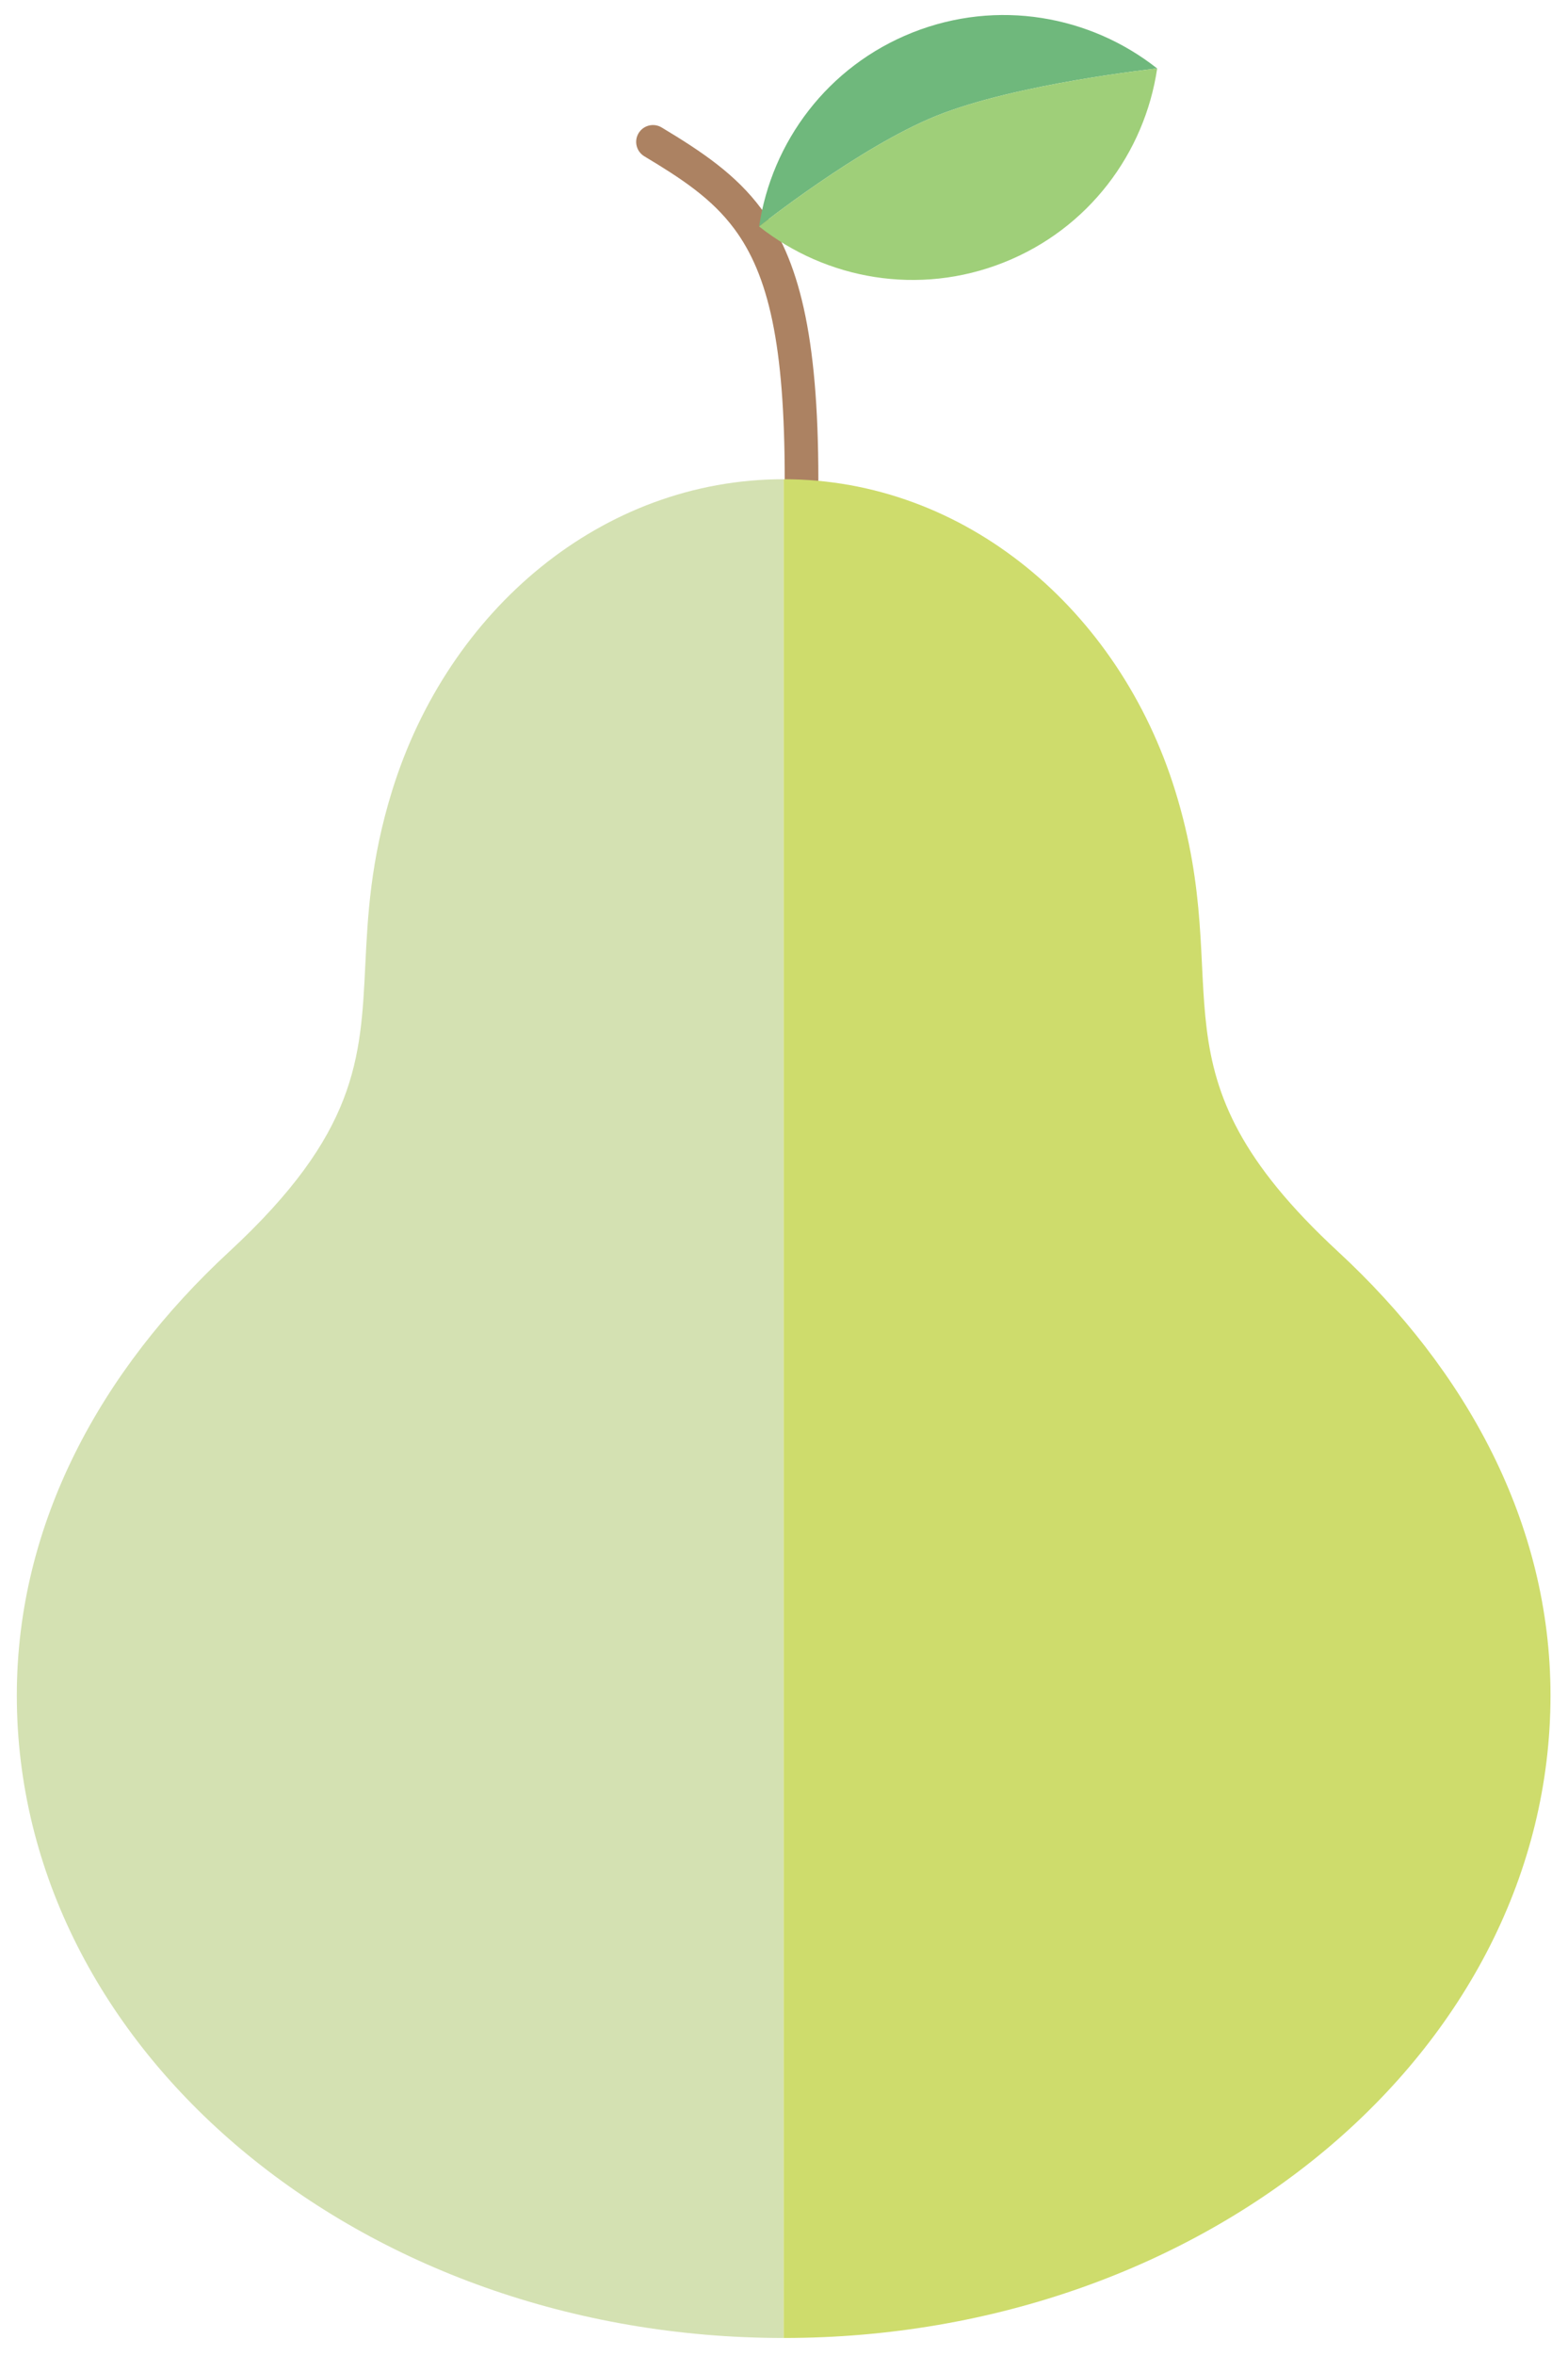<svg width="2238" height="3359" viewBox="0 0 2238 3359" fill="none" xmlns="http://www.w3.org/2000/svg">
<path fill-rule="evenodd" clip-rule="evenodd" d="M1168.02 684.026C1168.02 475.359 1139.42 368.679 1086.44 297.533C1050.64 249.479 1003.42 217.199 944.338 181.773C932.991 174.959 918.231 178.653 911.417 190.013C904.604 201.36 908.298 216.119 919.658 222.933C972.738 254.773 1015.78 283.026 1047.94 326.213C1096.9 391.946 1120.02 491.213 1120.02 684.026C1120.02 697.266 1130.78 708.026 1144.02 708.026C1157.26 708.026 1168.02 697.266 1168.02 684.026Z" fill="#AC8262"/>
<path fill-rule="evenodd" clip-rule="evenodd" d="M1083.49 323.042C1101.35 202.522 1181.19 94.469 1302.5 46.349C1423.82 -1.771 1556.02 22.162 1651.63 97.669C1651.63 97.669 1451 119.121 1337 165C1226.21 209.588 1083.49 323.042 1083.49 323.042Z" fill="#6FB87C"/>
<path d="M1432.62 374.362C1311.31 422.482 1179.11 398.549 1083.49 323.042C1083.49 323.042 1226.21 209.588 1337 165C1451 119.121 1651.63 97.669 1651.63 97.669C1633.78 218.176 1553.94 326.242 1432.62 374.362Z" fill="#9FCF79"/>
<path fill-rule="evenodd" clip-rule="evenodd" d="M1118.51 683.493V3334.53C514.427 3334.53 24 2923.87 24 2418.05C24 2172.67 143.867 1954.61 327.213 1785.11C509.603 1616.51 514.801 1510.63 521.353 1377.18C524.833 1306.29 528.696 1227.62 559.707 1127.63C639.853 869.24 859.893 683.493 1118.51 683.493Z" fill="#D4E1B2"/>
<path d="M1118.51 683.493C1377.12 683.493 1597.16 869.24 1677.31 1127.63C1766.69 1415.84 1630.52 1526.95 1909.8 1785.11C2093.15 1954.61 2213.01 2172.67 2213.01 2418.05C2213.01 2923.87 1722.59 3334.53 1118.51 3334.53V683.493Z" fill="#CEDC6C"/>
</svg>
